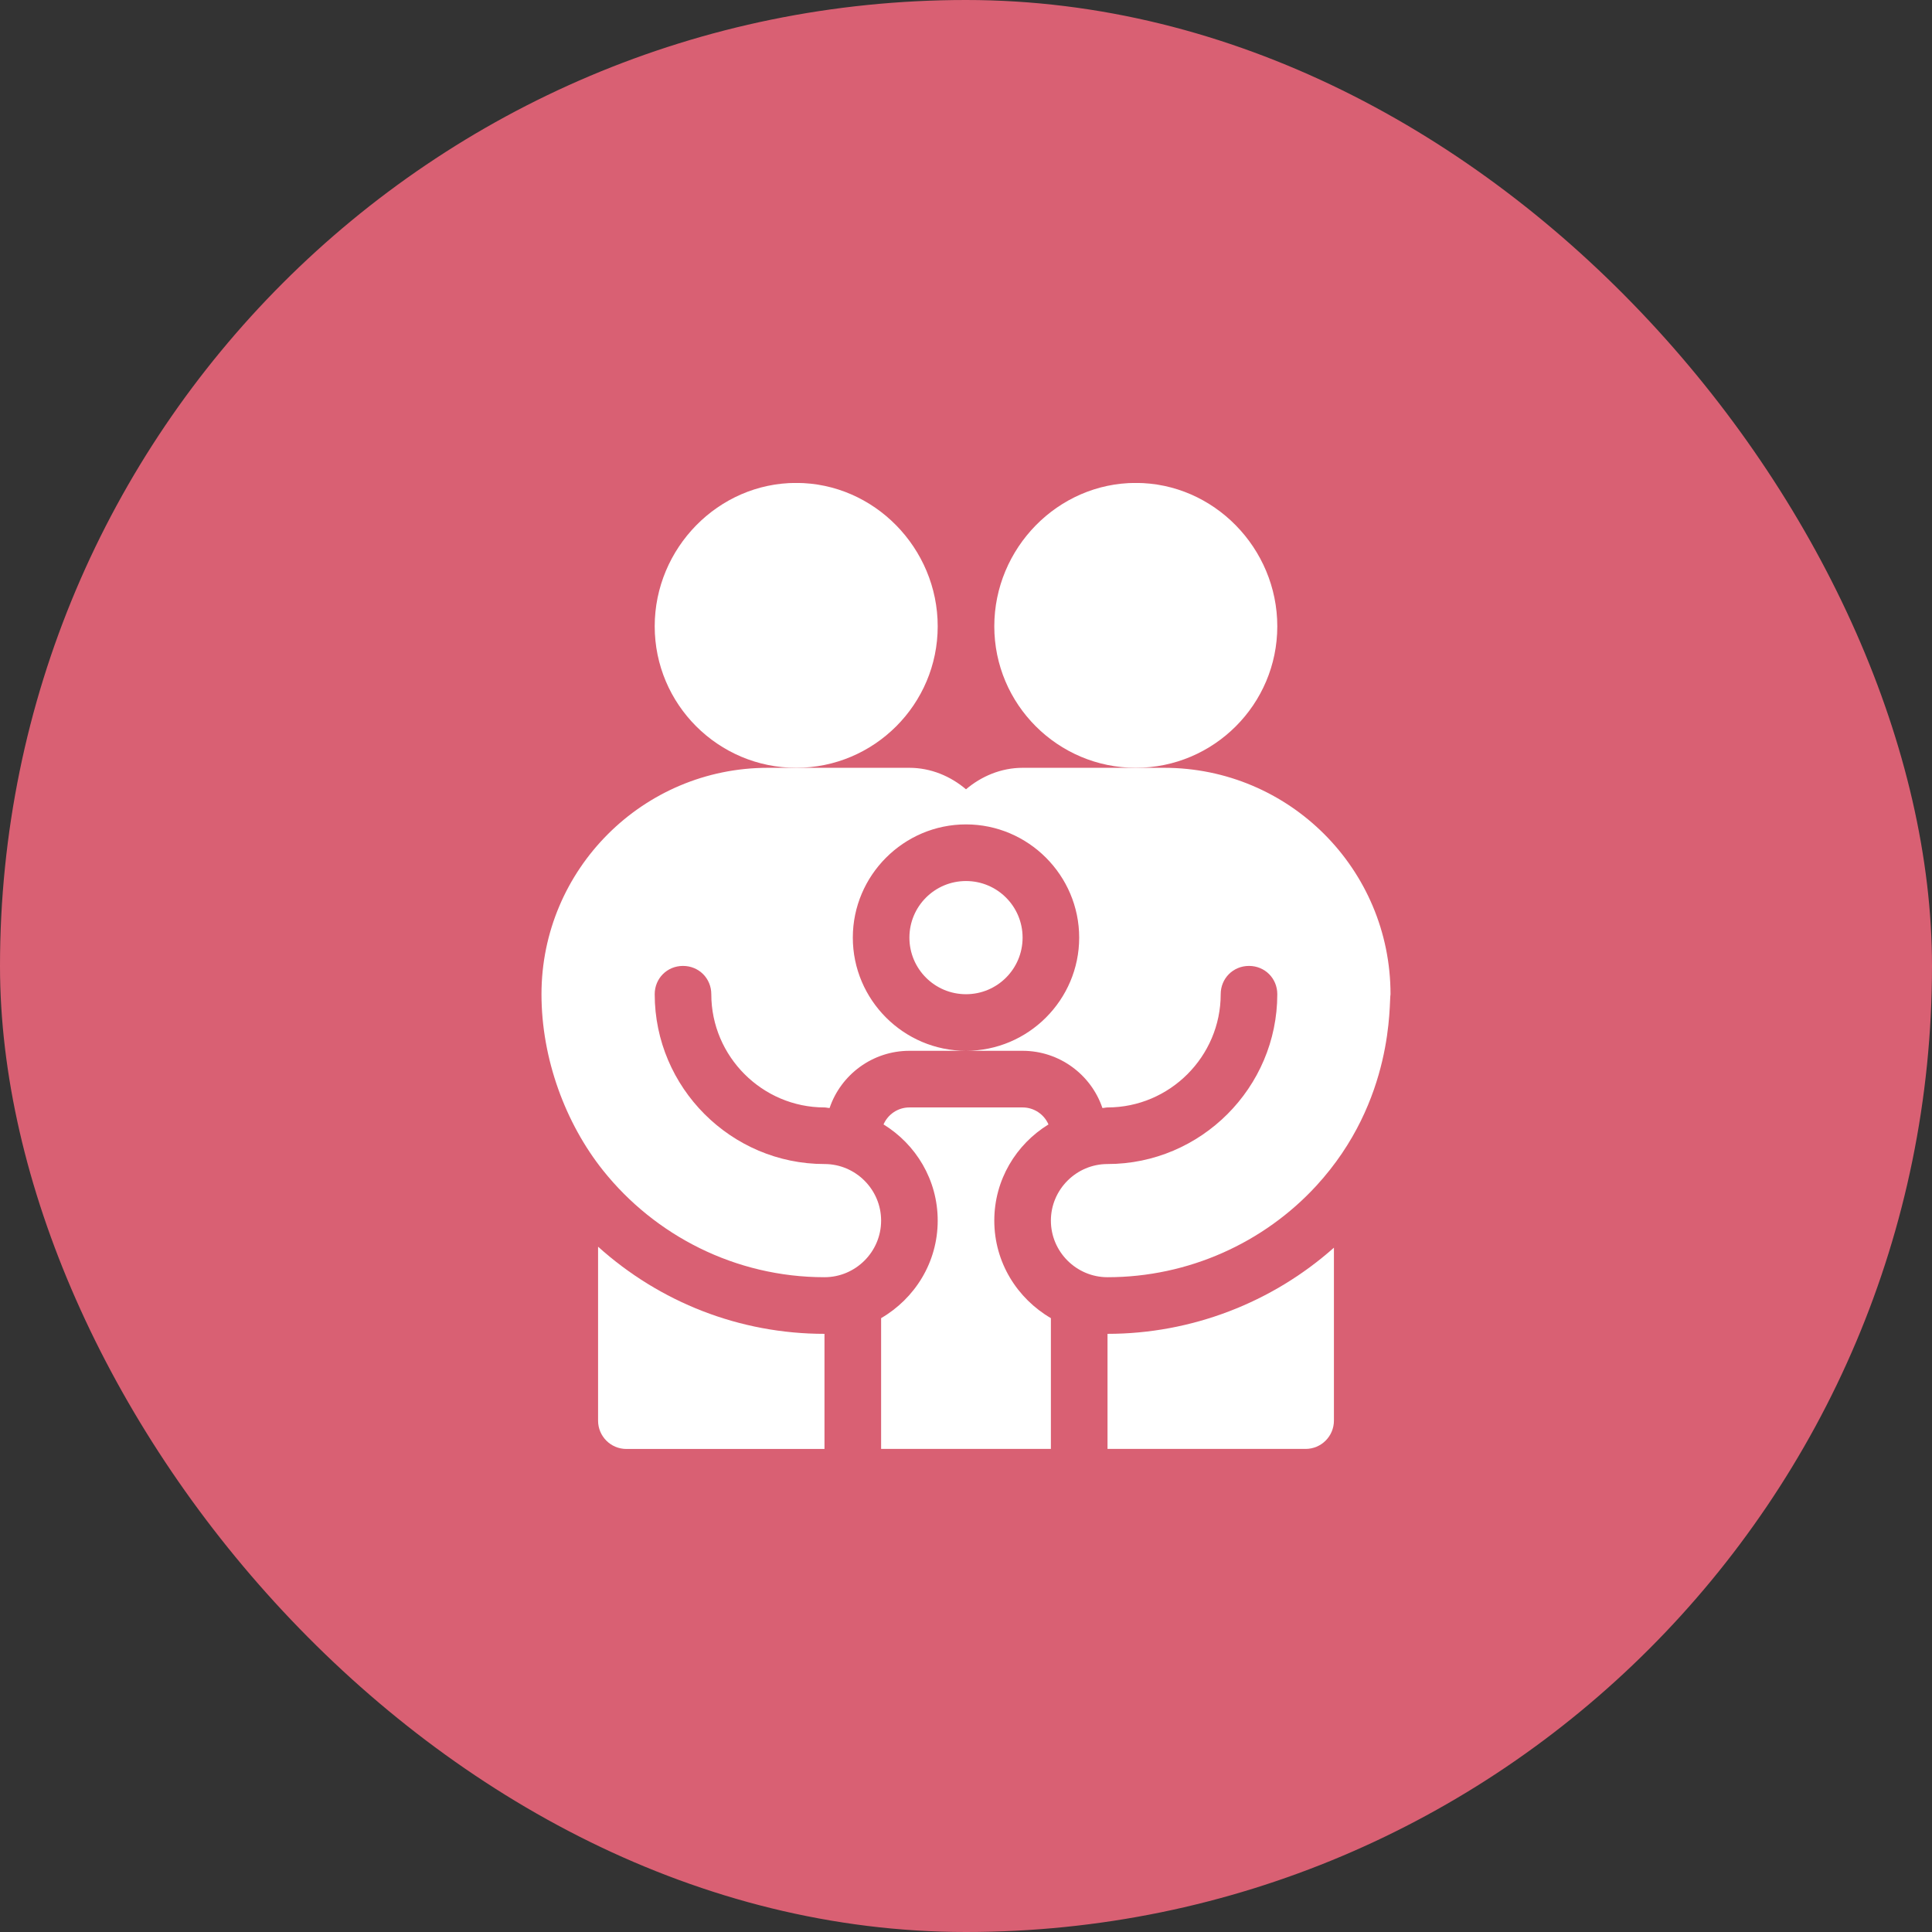 <svg width="48" height="48" viewBox="0 0 48 48" fill="none" xmlns="http://www.w3.org/2000/svg">
<rect x="0" y="0" width="48" height="48" fill="#333333" stroke="none"/>
<rect width="48" height="48" rx="24" fill="#D96073"/>
<g clip-path="url(#clip0_1470_38132)">
<path d="M31.734 15.56C31.734 13.622 30.157 11.998 28.219 11.998C26.28 11.998 24.703 13.622 24.703 15.56C24.703 17.499 26.28 19.076 28.219 19.076C30.157 19.076 31.734 17.499 31.734 15.56Z" fill="white"/>
<path d="M23.297 15.56C23.297 13.622 21.72 11.998 19.781 11.998C17.843 11.998 16.266 13.622 16.266 15.56C16.266 17.499 17.843 19.076 19.781 19.076C21.72 19.076 23.297 17.499 23.297 15.56Z" fill="white"/>
<path d="M20.484 31.732C21.258 31.732 21.891 31.1 21.891 30.326C21.891 29.553 21.258 28.92 20.484 28.92C18.164 28.92 16.266 27.021 16.266 24.701C16.266 24.307 16.575 23.998 16.969 23.998C17.363 23.998 17.672 24.307 17.672 24.701C17.672 26.248 18.938 27.514 20.484 27.514C20.527 27.514 20.569 27.528 20.611 27.528C20.892 26.698 21.68 26.107 22.594 26.107H24C22.453 26.107 21.188 24.842 21.188 23.295C21.188 21.748 22.453 20.482 24 20.482C25.547 20.482 26.812 21.748 26.812 23.295C26.812 24.842 25.547 26.107 24 26.107H25.406C26.32 26.107 27.108 26.698 27.389 27.528C27.431 27.528 27.473 27.514 27.516 27.514C29.062 27.514 30.328 26.248 30.328 24.701C30.328 24.307 30.637 23.998 31.031 23.998C31.425 23.998 31.734 24.307 31.734 24.701C31.734 27.021 29.836 28.92 27.516 28.92C26.742 28.92 26.109 29.553 26.109 30.326C26.109 31.1 26.742 31.732 27.516 31.732C29.526 31.732 31.403 30.875 32.703 29.461C34.654 27.339 34.505 24.899 34.547 24.701C34.547 21.593 32.03 19.076 28.922 19.076H25.406C24.872 19.076 24.38 19.287 24 19.61C23.62 19.287 23.128 19.076 22.594 19.076H19.078C15.973 19.076 13.453 21.601 13.453 24.701C13.453 26.309 14.051 27.91 14.981 29.077C16.267 30.69 18.264 31.732 20.484 31.732Z" fill="white"/>
<path d="M24 24.701C24.777 24.701 25.406 24.072 25.406 23.295C25.406 22.518 24.777 21.889 24 21.889C23.223 21.889 22.594 22.518 22.594 23.295C22.594 24.072 23.223 24.701 24 24.701Z" fill="white"/>
<path d="M21.891 32.749V35.998H26.109V32.749C25.272 32.261 24.703 31.364 24.703 30.326C24.703 29.312 25.245 28.431 26.049 27.936C25.941 27.688 25.694 27.514 25.406 27.514H22.594C22.306 27.514 22.059 27.688 21.951 27.936C22.755 28.431 23.297 29.312 23.297 30.326C23.297 31.364 22.728 32.261 21.891 32.749Z" fill="white"/>
<path d="M33.141 35.295V30.998C31.603 32.366 29.597 33.139 27.516 33.139V35.998H32.438C32.826 35.998 33.141 35.683 33.141 35.295Z" fill="white"/>
<path d="M20.484 33.139C18.379 33.139 16.397 32.357 14.859 30.974V35.296C14.859 35.684 15.174 35.999 15.562 35.999H20.484V33.139Z" fill="white"/>
</g>
<defs>
<clipPath id="clip0_1470_38132">
<rect width="24" height="24" fill="white" transform="translate(12 12)"/>
</clipPath>
</defs>
</svg>

